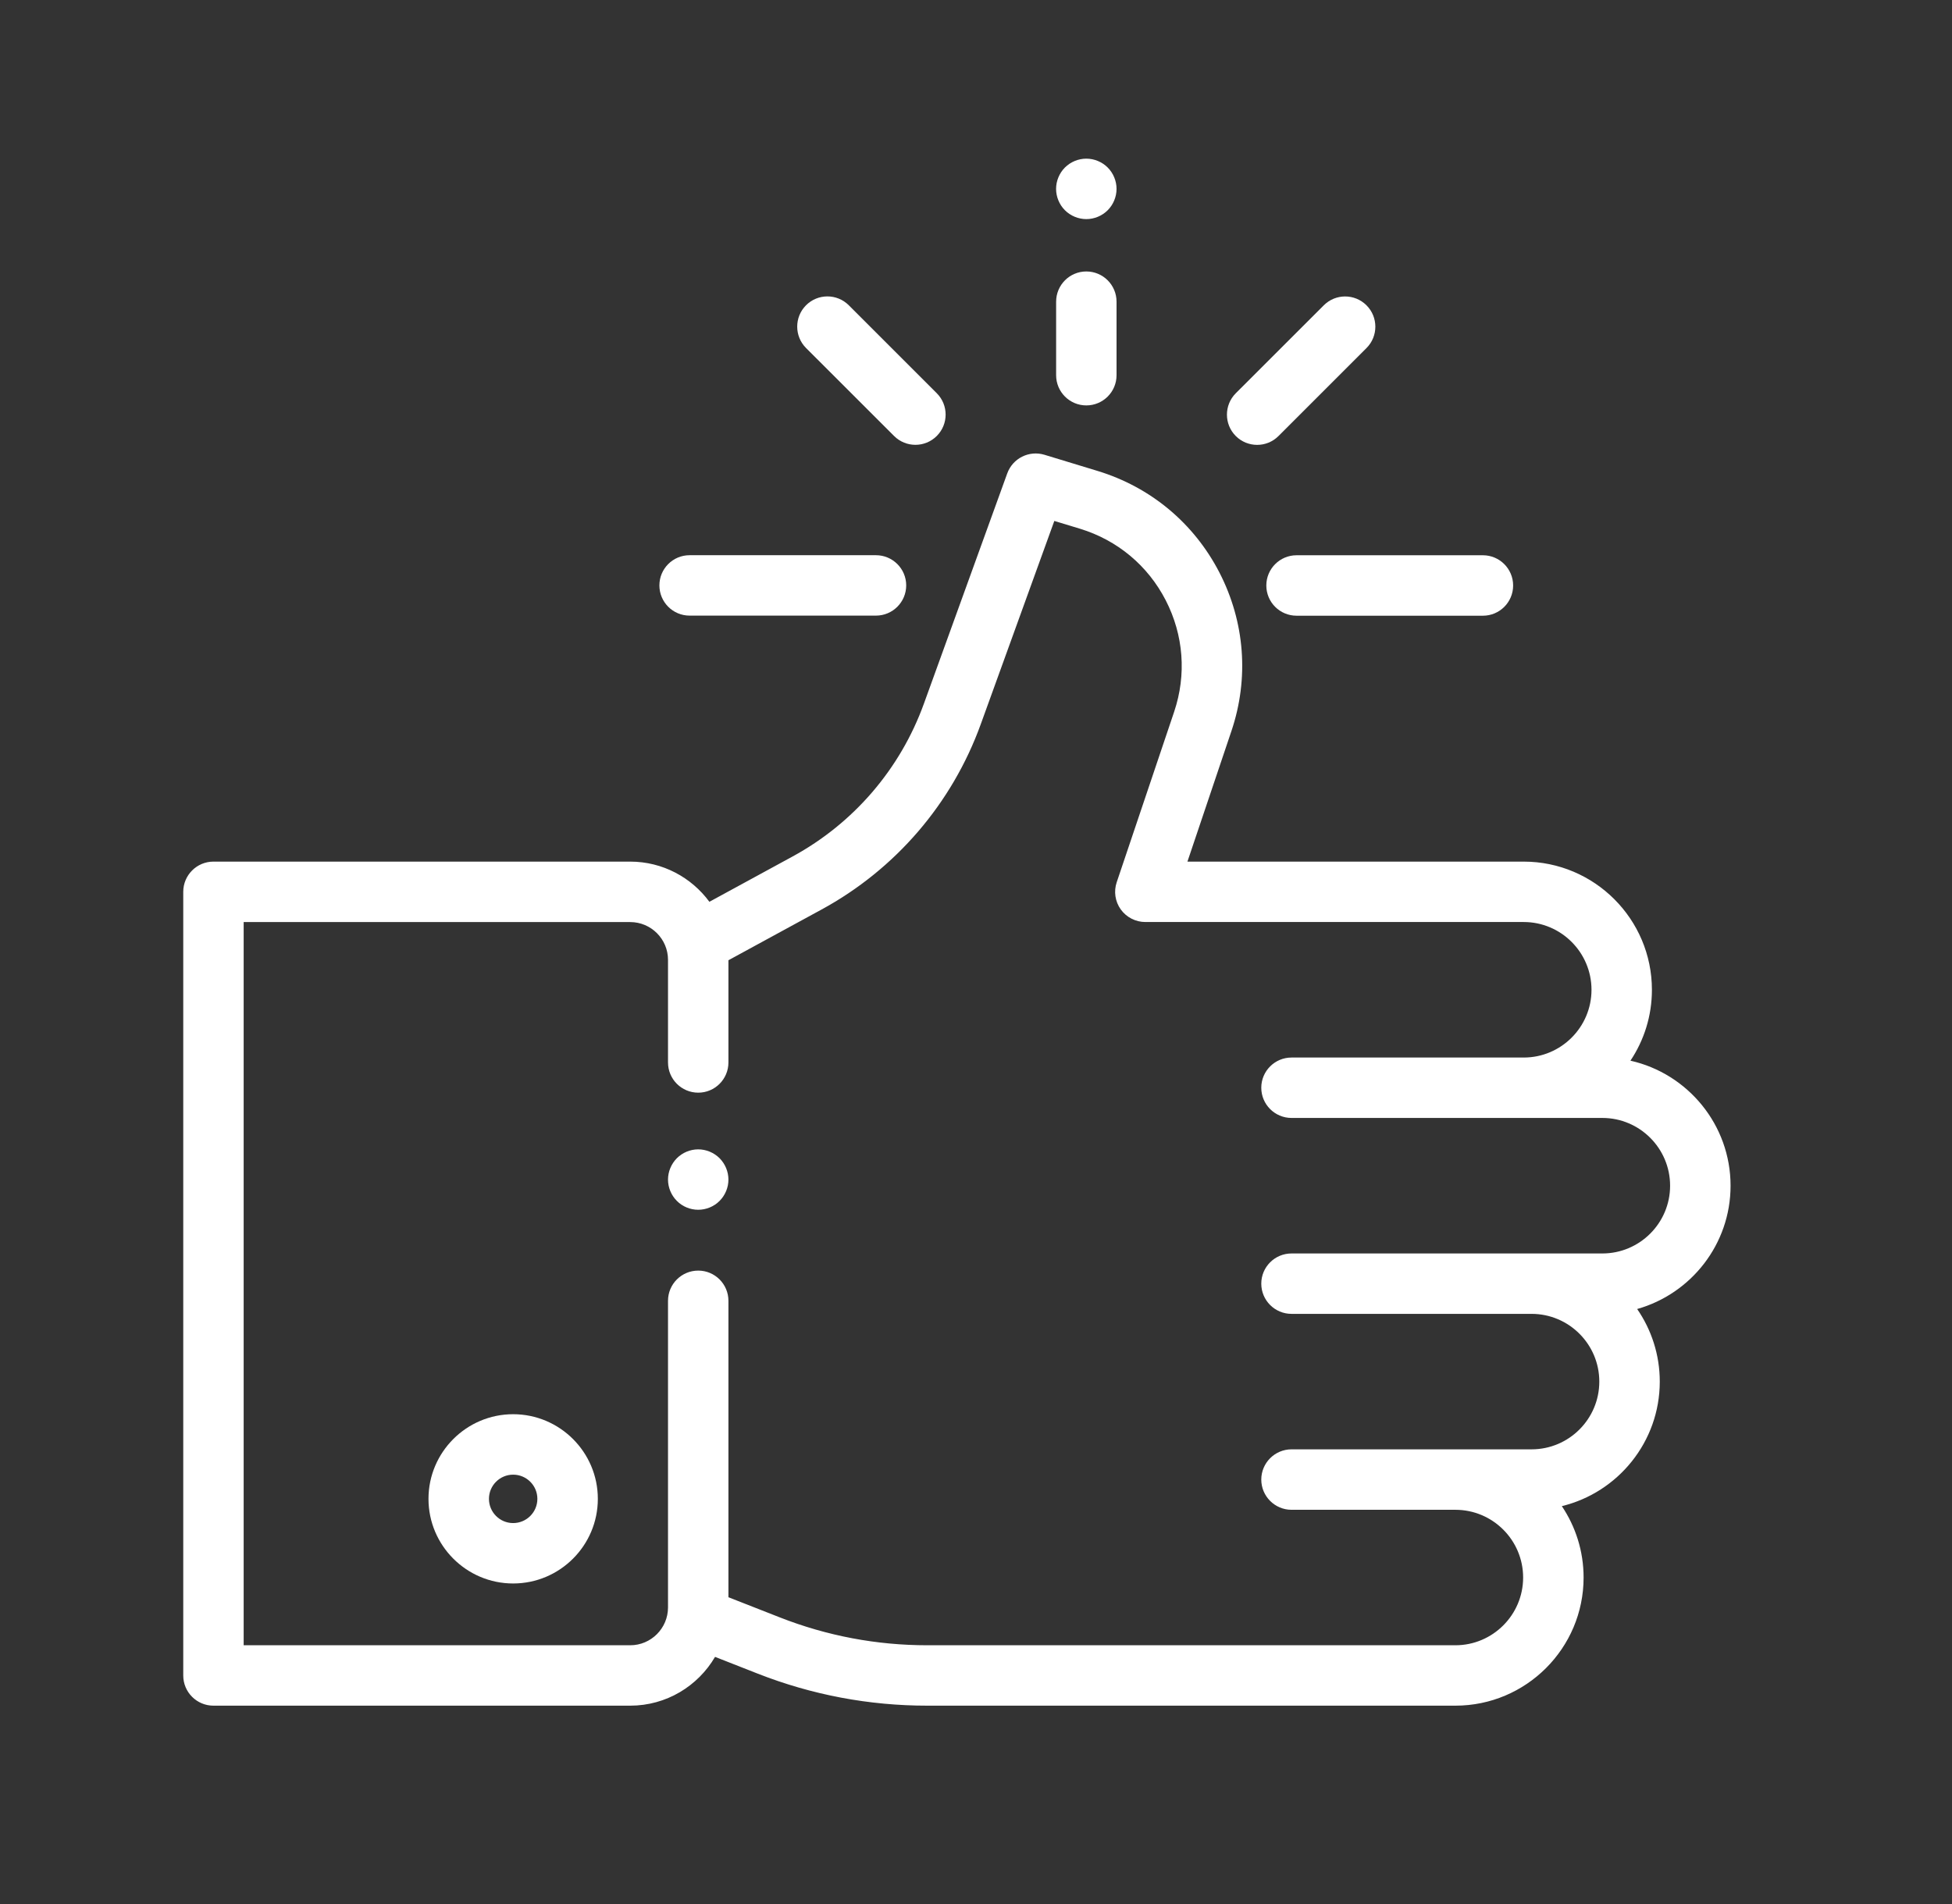 <svg width="41" height="40" viewBox="0 0 41 40" fill="none" xmlns="http://www.w3.org/2000/svg">
<rect x="0" y="0" width="41" height="40" fill="#333333" stroke="none"/>
<g clip-path="url(#clip0_390_2097)">
<path d="M15.114 24.332C14.996 24.214 14.832 24.146 14.665 24.146C14.498 24.146 14.335 24.214 14.217 24.332C14.099 24.451 14.031 24.614 14.031 24.781C14.031 24.948 14.099 25.111 14.217 25.229C14.335 25.348 14.498 25.415 14.665 25.415C14.832 25.415 14.996 25.348 15.114 25.229C15.232 25.111 15.3 24.948 15.3 24.781C15.3 24.614 15.232 24.451 15.114 24.332Z" fill="white"/>
<path d="M36.349 24.91C36.349 23.628 35.448 22.553 34.246 22.283C34.531 21.856 34.697 21.344 34.697 20.794C34.697 19.309 33.489 18.101 32.004 18.101H24.941L25.865 15.358C26.238 14.251 26.148 13.069 25.614 12.03C25.079 10.992 24.169 10.233 23.052 9.893L21.938 9.554C21.614 9.456 21.271 9.628 21.156 9.946L19.406 14.782C18.91 16.155 17.93 17.295 16.648 17.993L14.9 18.945C14.524 18.434 13.918 18.101 13.237 18.101H4.483C4.133 18.101 3.849 18.386 3.849 18.736V35.199C3.849 35.549 4.133 35.833 4.483 35.833H13.237C13.996 35.833 14.66 35.421 15.019 34.808L15.915 35.16C17.055 35.607 18.253 35.833 19.478 35.833H30.569C32.054 35.833 33.262 34.626 33.262 33.141C33.262 32.586 33.093 32.07 32.805 31.641C33.983 31.355 34.862 30.291 34.862 29.025C34.862 28.459 34.686 27.934 34.387 27.5C35.517 27.181 36.349 26.141 36.349 24.91ZM33.656 26.333H32.169H29.254H27.127C26.777 26.333 26.492 26.617 26.492 26.967C26.492 27.318 26.777 27.602 27.127 27.602H29.254H32.169C32.954 27.602 33.592 28.241 33.592 29.025C33.592 29.81 32.954 30.448 32.169 30.448H30.569H27.343H27.127C26.777 30.448 26.492 30.733 26.492 31.083C26.492 31.433 26.777 31.718 27.127 31.718H27.343H30.569C31.354 31.718 31.992 32.356 31.992 33.141C31.992 33.925 31.354 34.564 30.569 34.564H19.478C18.413 34.564 17.37 34.367 16.378 33.978L15.3 33.555V27.328C15.3 26.977 15.016 26.693 14.666 26.693C14.315 26.693 14.031 26.977 14.031 27.328V33.769C14.031 34.207 13.675 34.564 13.237 34.564H5.118V19.371H13.237C13.675 19.371 14.031 19.727 14.031 20.165V22.32C14.031 22.671 14.315 22.955 14.666 22.955C15.016 22.955 15.3 22.671 15.3 22.32V20.173L17.255 19.108C18.81 18.262 19.998 16.879 20.6 15.214L22.145 10.944L22.682 11.107C23.469 11.347 24.109 11.881 24.485 12.611C24.861 13.342 24.924 14.174 24.662 14.953L23.456 18.533C23.39 18.727 23.422 18.94 23.541 19.106C23.661 19.272 23.853 19.37 24.057 19.37H32.004C32.789 19.37 33.428 20.009 33.428 20.794C33.428 21.578 32.789 22.217 32.004 22.217H27.127C26.777 22.217 26.492 22.501 26.492 22.851C26.492 23.202 26.777 23.486 27.127 23.486H29.25C29.251 23.486 29.253 23.486 29.254 23.486H33.656C34.441 23.486 35.079 24.125 35.079 24.91C35.079 25.694 34.441 26.333 33.656 26.333Z" fill="white"/>
<path d="M10.778 29.71C9.798 29.71 9 30.508 9 31.488C9 32.469 9.798 33.266 10.778 33.266C11.759 33.266 12.557 32.469 12.557 31.488C12.557 30.508 11.759 29.71 10.778 29.71ZM10.778 31.997C10.498 31.997 10.27 31.769 10.27 31.488C10.27 31.208 10.498 30.98 10.778 30.98C11.059 30.98 11.287 31.208 11.287 31.488C11.287 31.769 11.059 31.997 10.778 31.997Z" fill="white"/>
<path d="M23.266 3.519C23.148 3.401 22.984 3.333 22.817 3.333C22.65 3.333 22.486 3.401 22.368 3.519C22.25 3.637 22.182 3.801 22.182 3.968C22.182 4.135 22.25 4.299 22.368 4.417C22.486 4.535 22.65 4.603 22.817 4.603C22.984 4.603 23.148 4.535 23.266 4.417C23.384 4.299 23.452 4.135 23.452 3.968C23.452 3.801 23.384 3.637 23.266 3.519Z" fill="white"/>
<path d="M22.817 5.703C22.467 5.703 22.183 5.987 22.183 6.338V7.883C22.183 8.233 22.467 8.517 22.817 8.517C23.168 8.517 23.452 8.233 23.452 7.883V6.338C23.452 5.987 23.168 5.703 22.817 5.703Z" fill="white"/>
<path d="M31.147 11.665H27.233C26.882 11.665 26.598 11.95 26.598 12.3C26.598 12.651 26.882 12.935 27.233 12.935H31.147C31.498 12.935 31.782 12.651 31.782 12.3C31.782 11.95 31.498 11.665 31.147 11.665Z" fill="white"/>
<path d="M18.399 11.664H14.484C14.134 11.664 13.85 11.948 13.85 12.298C13.85 12.649 14.134 12.933 14.484 12.933H18.399C18.749 12.933 19.034 12.649 19.034 12.298C19.034 11.948 18.749 11.664 18.399 11.664Z" fill="white"/>
<path d="M19.676 8.261L17.828 6.413C17.58 6.165 17.178 6.165 16.93 6.413C16.683 6.661 16.683 7.063 16.93 7.311L18.779 9.159C18.903 9.283 19.065 9.345 19.228 9.345C19.39 9.345 19.552 9.283 19.676 9.159C19.924 8.911 19.924 8.509 19.676 8.261Z" fill="white"/>
<path d="M28.702 6.414C28.454 6.166 28.052 6.166 27.805 6.414L25.956 8.262C25.709 8.51 25.709 8.912 25.956 9.16C26.08 9.284 26.243 9.346 26.405 9.346C26.568 9.346 26.73 9.284 26.854 9.16L28.702 7.312C28.95 7.064 28.95 6.662 28.702 6.414Z" fill="white"/>
</g>
<defs>
<clipPath id="clip0_390_2097">
<rect width="40" height="40" fill="white" transform="translate(0.515)"/>
</clipPath>
</defs>
</svg>
